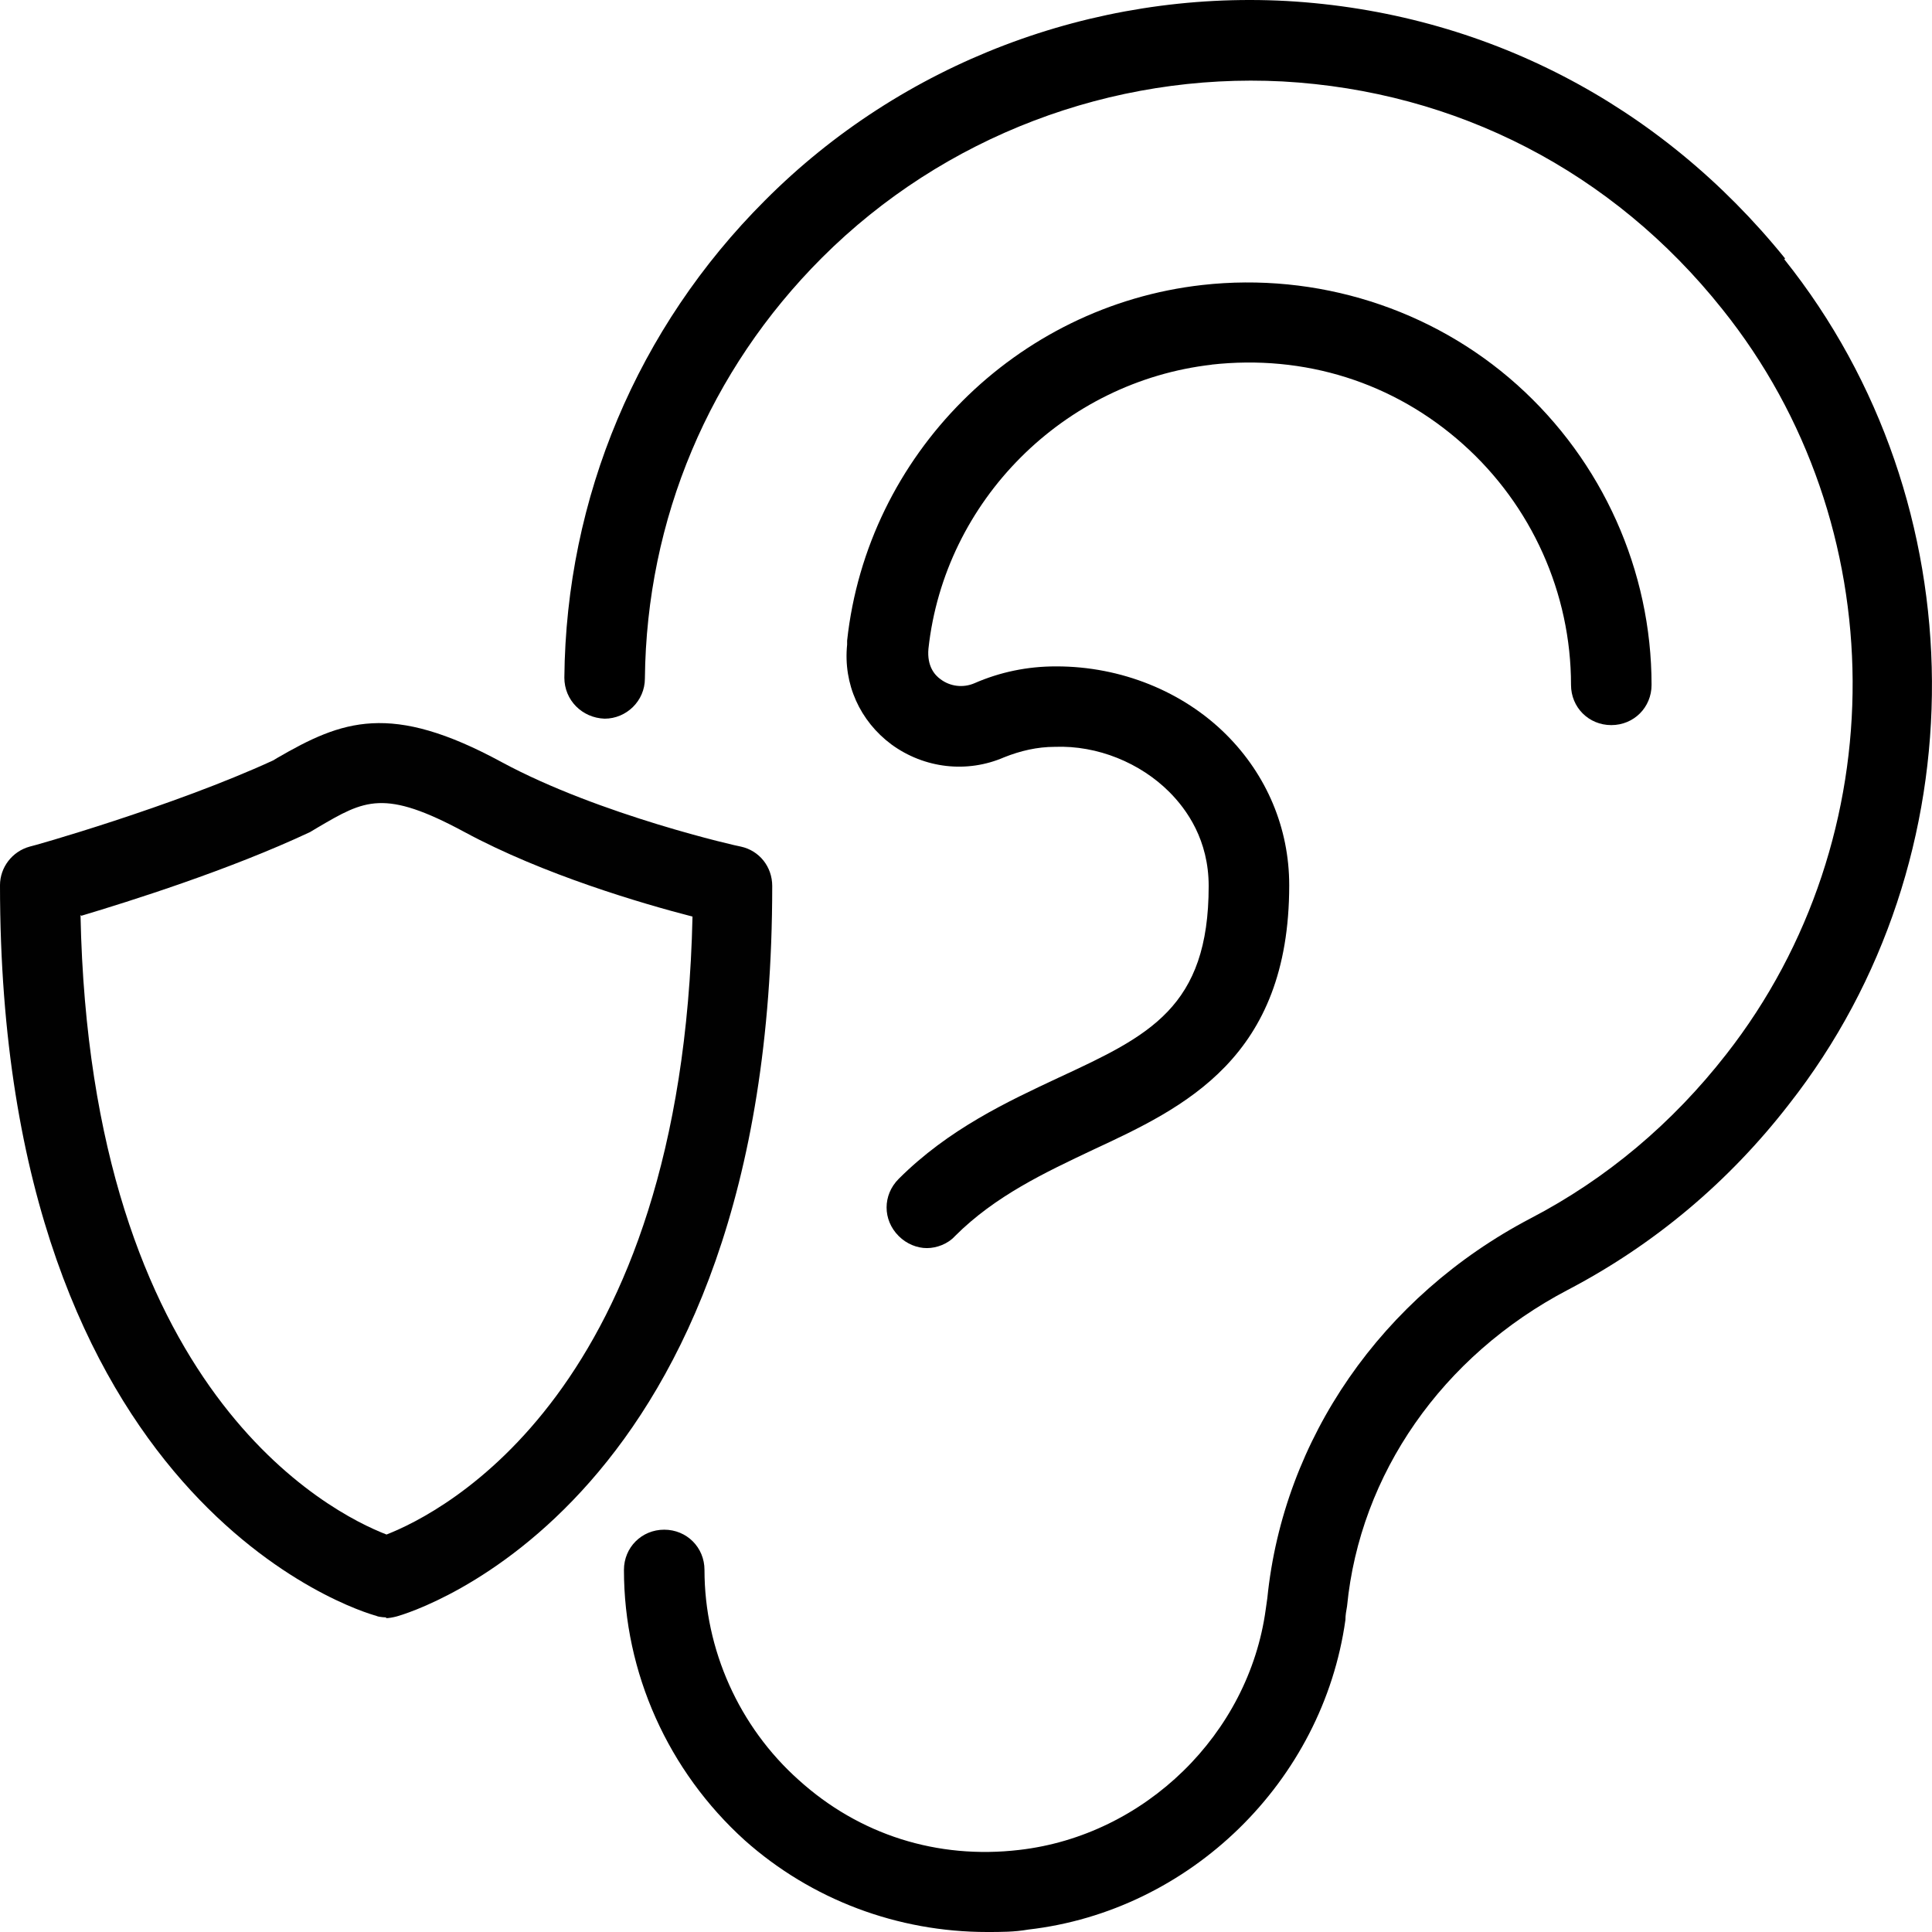 <svg width="64" height="64" viewBox="0 0 64 64" fill="none" xmlns="http://www.w3.org/2000/svg">
<path d="M12.804 53.578C12.804 53.578 12.564 53.578 12.457 53.524C11.95 53.391 0 49.82 0 29.324C0 28.737 0.4 28.204 0.987 28.044C1.04 28.044 5.735 26.712 9.043 25.192L9.176 25.112C11.337 23.86 12.937 23.247 16.618 25.246C19.872 27.005 24.487 28.044 24.54 28.044C25.154 28.177 25.581 28.711 25.581 29.35C25.581 49.846 13.63 53.418 13.124 53.551C13.017 53.578 12.884 53.604 12.777 53.604L12.804 53.578ZM2.667 30.31C2.988 46.088 10.936 50.113 12.804 50.833C14.644 50.113 22.593 46.115 22.94 30.363C21.286 29.937 18.005 28.977 15.391 27.564C12.724 26.125 12.083 26.498 10.536 27.405L10.27 27.564C7.602 28.817 4.295 29.857 2.694 30.336L2.667 30.31Z" fill="#010101"/>
<path d="M59.133 8.562C54.999 3.445 49.157 0.406 42.622 0.033C36.194 -0.314 29.872 2.085 25.337 6.643C21.123 10.854 18.749 16.478 18.695 22.448C18.695 23.194 19.282 23.781 20.029 23.807C20.749 23.807 21.363 23.221 21.363 22.475C21.416 17.197 23.497 12.267 27.231 8.535C31.259 4.511 36.834 2.405 42.489 2.698C48.25 3.018 53.425 5.683 57.053 10.241C62.761 17.357 62.815 27.725 57.186 34.922C55.399 37.214 53.212 39.053 50.704 40.359C45.77 42.944 42.515 47.662 41.982 52.939L41.929 53.312C41.368 57.443 37.927 60.802 33.766 61.281C31.046 61.601 28.458 60.775 26.457 58.963C24.484 57.203 23.337 54.645 23.337 52.006C23.337 51.26 22.75 50.673 22.003 50.673C21.256 50.673 20.669 51.26 20.669 52.006C20.669 55.418 22.136 58.669 24.67 60.962C26.884 62.934 29.738 64 32.699 64C33.153 64 33.606 64 34.06 63.92C39.421 63.307 43.822 59.016 44.569 53.659C44.569 53.499 44.596 53.365 44.623 53.206C45.05 48.834 47.77 44.916 51.931 42.731C54.786 41.238 57.266 39.16 59.267 36.574C65.642 28.445 65.562 16.664 59.107 8.589L59.133 8.562Z" fill="black"/>
<path d="M40.119 12.08C43.213 11.733 46.174 12.666 48.468 14.718C50.736 16.744 52.042 19.649 52.042 22.688C52.042 23.434 52.629 24.02 53.376 24.02C54.123 24.02 54.71 23.434 54.71 22.688C54.71 18.903 53.083 15.278 50.255 12.746C47.428 10.214 43.614 9.015 39.826 9.441C33.664 10.134 28.729 15.065 28.062 21.222V21.355C27.929 22.661 28.489 23.887 29.529 24.66C30.623 25.459 32.037 25.619 33.264 25.086C33.797 24.873 34.358 24.74 34.944 24.74C36.358 24.686 37.772 25.273 38.732 26.232C39.319 26.819 40.039 27.831 40.039 29.351C40.039 33.375 38.065 34.308 35.078 35.694C33.371 36.494 31.423 37.4 29.77 39.052C29.236 39.586 29.236 40.412 29.77 40.945C30.036 41.211 30.383 41.345 30.703 41.345C31.023 41.345 31.397 41.211 31.637 40.945C32.971 39.612 34.624 38.839 36.198 38.093C39.239 36.68 42.707 35.054 42.707 29.324C42.707 27.432 41.96 25.673 40.626 24.34C39.186 22.901 37.132 22.075 34.998 22.075H34.971C34.037 22.075 33.13 22.261 32.277 22.634C31.904 22.794 31.477 22.741 31.157 22.501C30.97 22.368 30.703 22.075 30.756 21.488C31.29 16.584 35.238 12.639 40.146 12.08H40.119Z" fill="black"/>
</svg>
